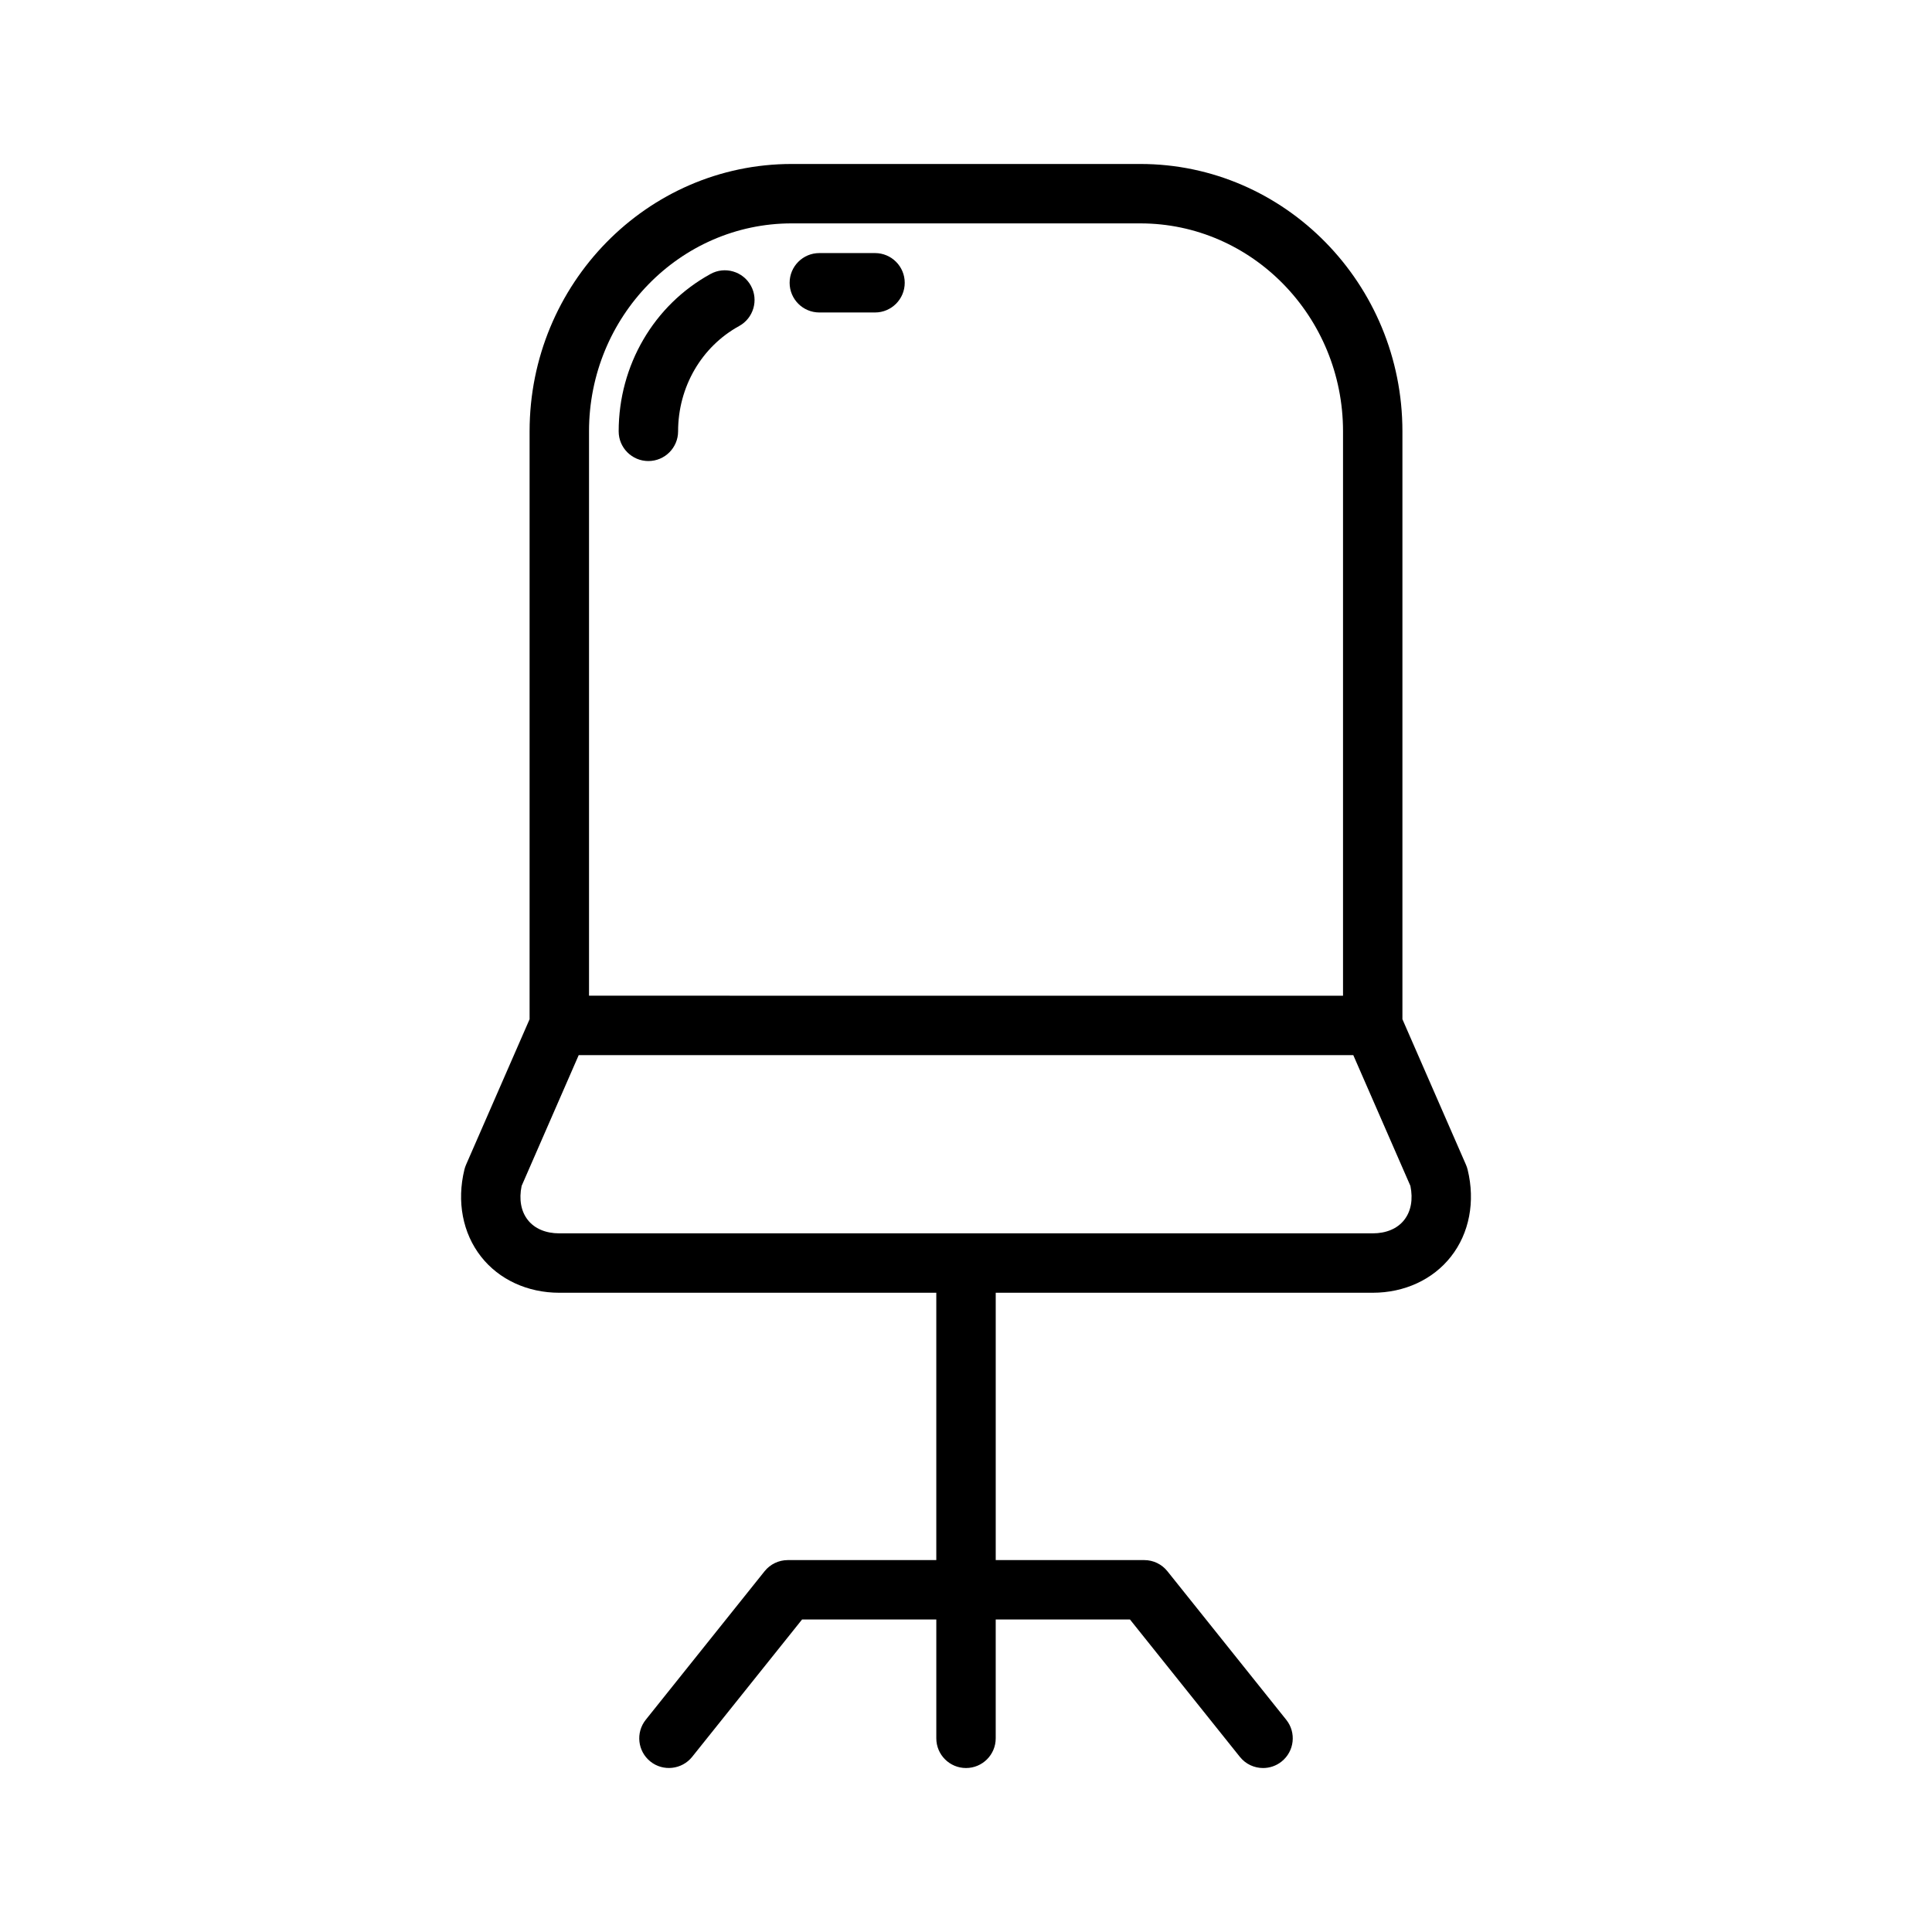 <?xml version="1.0" encoding="UTF-8"?>
<!-- Uploaded to: SVG Repo, www.svgrepo.com, Generator: SVG Repo Mixer Tools -->
<svg fill="#000000" width="800px" height="800px" version="1.1" viewBox="144 144 512 512" xmlns="http://www.w3.org/2000/svg">
 <g>
  <path d="m532.93 453.95c-0.109-0.441-0.25-0.867-0.434-1.281l-16.84-38.566v-155.8c0-39.062-31.156-70.848-69.461-70.848h-92.387c-38.305 0-69.461 31.789-69.461 70.848v155.8l-16.84 38.566c-0.18 0.418-0.324 0.844-0.434 1.281-2.07 8.453-0.465 16.871 4.418 23.082 4.769 6.074 12.32 9.562 20.727 9.562h99.91v70.848h-39.359c-2.394 0-4.652 1.086-6.148 2.953l-31.488 39.359c-2.715 3.402-2.164 8.352 1.227 11.066 3.379 2.707 8.352 2.148 11.059-1.227l29.133-36.406h35.578v31.488c0 4.352 3.527 7.871 7.871 7.871s7.871-3.519 7.871-7.871v-31.488h35.582l29.125 36.406c1.555 1.945 3.84 2.953 6.144 2.953 1.723 0 3.465-0.559 4.914-1.723 3.402-2.723 3.945-7.676 1.227-11.066l-31.488-39.359c-1.488-1.871-3.746-2.957-6.141-2.957h-39.359v-70.848h99.91c8.398 0 15.957-3.488 20.727-9.574 4.883-6.207 6.488-14.617 4.418-23.07zm-179.12-250.75h92.387c29.621 0 53.719 24.719 53.719 55.105v149.57l-199.82-0.004v-149.57c0-30.383 24.098-55.102 53.719-55.102zm162.32 264.1c-1.793 2.289-4.754 3.551-8.344 3.551h-215.57c-3.59 0-6.551-1.258-8.344-3.551-1.801-2.281-2.371-5.465-1.637-9.02l15.129-34.664h205.27l15.137 34.66c0.734 3.551 0.16 6.738-1.645 9.023z"/>
  <path d="m315.83 266.18c4.344 0 7.871-3.527 7.871-7.871 0-11.738 6.203-22.434 16.176-27.906 3.809-2.094 5.211-6.879 3.117-10.684-2.094-3.809-6.887-5.211-10.691-3.117-15.02 8.234-24.348 24.223-24.348 41.707 0 4.344 3.519 7.871 7.875 7.871z"/>
  <path d="m361.13 226.81h14.762c4.344 0 7.871-3.527 7.871-7.871s-3.527-7.871-7.871-7.871h-14.762c-4.344 0-7.871 3.527-7.871 7.871 0 4.348 3.527 7.871 7.871 7.871z"/>
 </g>
</svg>
